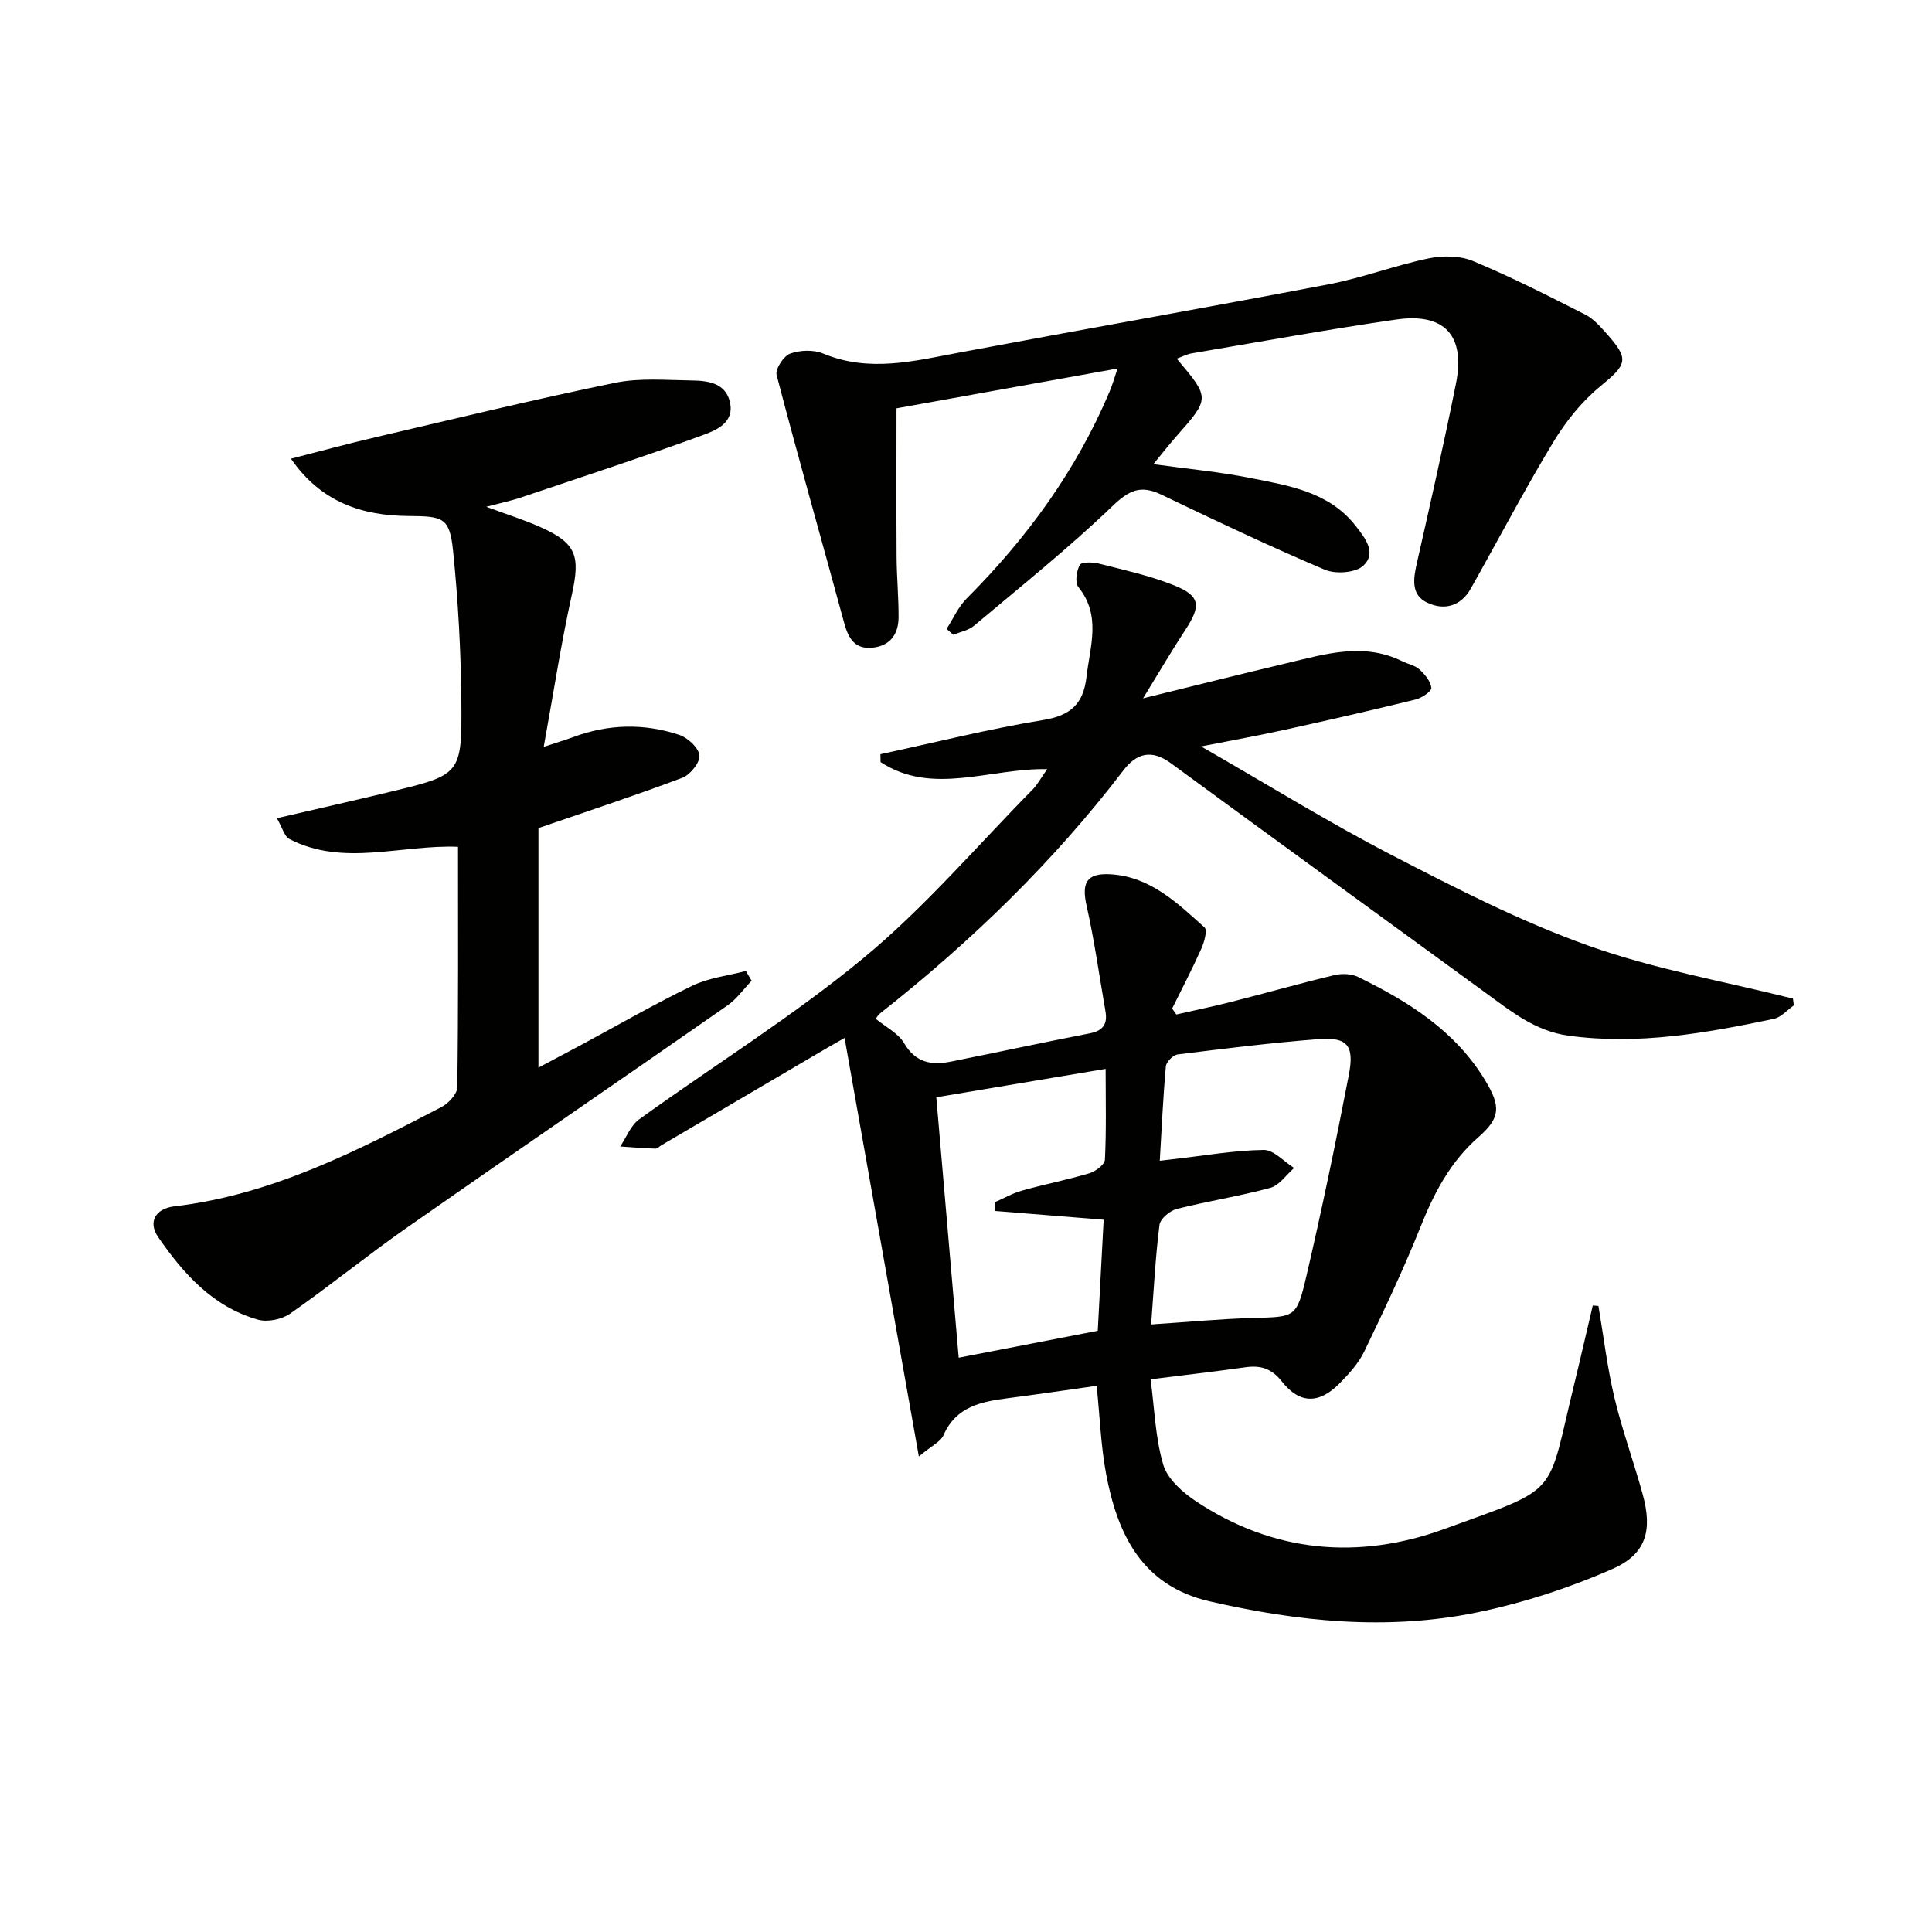 <svg enable-background="new 0 0 400 400" viewBox="0 0 400 400" xmlns="http://www.w3.org/2000/svg"><path d="m330.94 270.39c1.07 6.32 1.82 12.72 3.3 18.95 1.61 6.77 4.03 13.35 5.87 20.07 2.02 7.39.77 12.31-6.21 15.39-9.01 3.97-18.59 7.09-28.23 9.06-18.49 3.77-36.99 1.89-55.27-2.33-13.99-3.23-19.06-13.89-21.41-26.46-1.06-5.68-1.26-11.52-1.94-18.15-6.08.85-12.2 1.77-18.35 2.56-5.54.72-10.76 1.71-13.37 7.69-.58 1.32-2.38 2.11-5.09 4.38-5.25-29.61-10.27-57.86-15.38-86.65-1.33.76-2.84 1.6-4.33 2.48-11.19 6.57-22.38 13.14-33.56 19.71-.43.25-.86.74-1.28.72-2.43-.08-4.86-.28-7.29-.44 1.29-1.9 2.18-4.36 3.92-5.62 15.5-11.19 31.85-21.32 46.53-33.46 12.61-10.43 23.39-23.1 34.93-34.81 1.02-1.03 1.72-2.38 3.03-4.24-11.96-.21-23.8 5.56-34.5-1.46-.01-.54-.02-1.09-.03-1.63 11.23-2.41 22.4-5.23 33.72-7.08 5.73-.94 8.31-3.37 8.95-8.96.73-6.34 3.09-12.64-1.68-18.56-.75-.93-.4-3.34.29-4.59.36-.65 2.68-.59 3.97-.27 5.13 1.3 10.35 2.46 15.26 4.38 5.72 2.23 5.98 4.24 2.63 9.33-2.8 4.25-5.36 8.65-8.76 14.18 10.88-2.67 20.3-5.04 29.76-7.28 7.91-1.87 15.84-4.36 23.87-.41 1.19.59 2.65.85 3.58 1.7 1.12 1.02 2.34 2.46 2.47 3.83.07.71-1.98 2.09-3.26 2.41-9.01 2.21-18.06 4.28-27.12 6.27-5.27 1.16-10.59 2.12-17.29 3.44 13.9 7.98 26.44 15.75 39.5 22.51 13.26 6.86 26.67 13.74 40.69 18.74 13.68 4.88 28.2 7.4 42.35 10.96.06.47.13.93.19 1.4-1.38.96-2.65 2.48-4.17 2.8-13.99 2.93-28.01 5.45-42.46 3.48-6.86-.94-11.81-4.95-17.03-8.76-21.77-15.89-43.59-31.7-65.32-47.65-4-2.94-7.12-2.07-9.82 1.46-14.55 19.04-31.62 35.54-50.4 50.34-.37.29-.61.73-.9 1.1 2.05 1.7 4.66 2.97 5.89 5.06 2.41 4.12 5.76 4.6 9.75 3.8 9.59-1.92 19.14-3.98 28.74-5.85 2.72-.53 3.64-1.96 3.2-4.52-1.27-7.3-2.29-14.65-3.91-21.87-1.07-4.75-.03-6.81 4.92-6.53 8.22.46 13.85 5.93 19.51 11.02.61.55-.07 3.02-.67 4.37-1.88 4.19-4.01 8.28-6.05 12.4.29.41.57.83.86 1.24 3.88-.89 7.78-1.7 11.64-2.68 7.05-1.8 14.05-3.79 21.12-5.48 1.52-.36 3.49-.29 4.87.38 10.42 5.09 20.12 11.14 26.33 21.43 3.22 5.35 3.19 7.71-1.36 11.7-5.84 5.11-9.2 11.52-12.02 18.58-3.5 8.77-7.56 17.32-11.66 25.83-1.2 2.48-3.2 4.68-5.17 6.67-4.2 4.22-8.2 4.22-11.86-.41-2.19-2.77-4.47-3.43-7.66-2.97-6.21.88-12.45 1.59-19.55 2.48.81 6.08.97 12.1 2.62 17.68.87 2.94 3.95 5.68 6.7 7.52 16.1 10.74 33.78 12.24 51.5 5.79 24.35-8.86 21.09-6.32 26.9-30.05 1.32-5.4 2.55-10.82 3.83-16.23.38.02.77.07 1.17.11zm-92.61 3.82c7.6-.5 14.36-1.15 21.14-1.34 8.62-.24 8.98 0 10.97-8.52 3.24-13.86 6.12-27.81 8.82-41.79 1.19-6.13-.31-7.88-6.26-7.42-9.75.75-19.48 1.96-29.19 3.17-.93.12-2.34 1.54-2.43 2.45-.58 6.42-.86 12.86-1.26 19.56 1.35-.16 2.3-.28 3.25-.38 6.08-.69 12.16-1.77 18.26-1.86 2.08-.03 4.2 2.42 6.3 3.74-1.63 1.42-3.05 3.6-4.92 4.11-6.38 1.74-12.95 2.74-19.37 4.37-1.43.36-3.42 2.03-3.58 3.3-.83 6.53-1.16 13.13-1.73 20.61zm-9.42-52.91c-12.12 2.03-23.66 3.97-35.06 5.88 1.58 18.3 3.1 35.97 4.64 53.92 9.53-1.85 19.07-3.7 28.79-5.58.41-7.78.82-15.33 1.22-22.99-7.56-.61-14.99-1.21-22.43-1.81-.05-.6-.09-1.2-.14-1.8 1.88-.82 3.71-1.87 5.67-2.42 4.62-1.3 9.36-2.22 13.95-3.59 1.28-.38 3.16-1.79 3.21-2.81.31-6.11.15-12.24.15-18.8z" fill="#010100"/><path d="m100.68 104.92c4.42 1.64 7.84 2.71 11.1 4.16 7.59 3.37 8.4 5.96 6.6 14.1-2.21 9.99-3.75 20.13-5.81 31.45 2.91-.96 4.53-1.44 6.12-2.03 7.29-2.71 14.69-2.88 21.99-.43 1.75.59 3.98 2.67 4.13 4.24.13 1.46-1.9 3.99-3.52 4.61-9.42 3.57-19.01 6.71-29.81 10.43v49.59c2.75-1.46 5.87-3.11 8.98-4.78 7.61-4.09 15.11-8.43 22.88-12.18 3.39-1.64 7.37-2.07 11.08-3.05.4.67.8 1.35 1.2 2.02-1.66 1.72-3.08 3.77-5 5.11-22.11 15.4-44.35 30.61-66.43 46.05-8.18 5.72-15.93 12.04-24.1 17.75-1.73 1.21-4.71 1.83-6.7 1.26-9.29-2.65-15.43-9.5-20.66-17.12-2.11-3.07-.6-5.87 3.38-6.34 20.11-2.36 37.69-11.43 55.26-20.54 1.47-.76 3.29-2.7 3.31-4.11.23-16.47.15-32.94.15-49.79-11.88-.46-23.72 4.16-34.9-1.6-1.05-.54-1.46-2.34-2.61-4.32 8.32-1.93 15.86-3.62 23.38-5.44 14.7-3.54 14.95-3.57 14.82-18.68-.09-10.44-.66-20.9-1.72-31.28-.71-6.97-2.14-7.11-9.31-7.17-9.43-.08-17.99-2.78-24.25-11.86 6.15-1.57 11.82-3.12 17.54-4.45 16.49-3.85 32.95-7.85 49.53-11.26 5.09-1.05 10.54-.56 15.81-.49 3.35.04 7.09.46 8 4.47 1 4.38-2.98 5.89-5.83 6.93-12.44 4.54-25.04 8.65-37.59 12.88-1.96.65-3.99 1.07-7.02 1.87z" fill="#010100"/><path d="m243.63 74.26c6.91 8.18 6.9 8.17-.08 16.08-1.52 1.72-2.92 3.53-4.76 5.76 7.15.99 13.72 1.59 20.16 2.88 7.93 1.58 16.15 2.81 21.7 9.86 2.05 2.6 4.41 5.67 1.61 8.28-1.6 1.49-5.72 1.78-7.96.84-11.43-4.85-22.67-10.18-33.87-15.56-4.29-2.06-6.69-.9-10.13 2.4-9.09 8.71-18.96 16.62-28.62 24.74-1.15.97-2.85 1.27-4.3 1.89-.47-.41-.93-.81-1.4-1.22 1.37-2.11 2.41-4.55 4.15-6.29 12.47-12.5 22.71-26.51 29.6-42.85.62-1.47 1.04-3.01 1.64-4.77-15.56 2.8-30.68 5.52-45.76 8.24 0 10.28-.04 20.55.02 30.82.03 4.15.43 8.3.41 12.45-.02 3.36-1.6 5.79-5.18 6.26-3.78.49-5.19-1.8-6.08-5.09-4.64-17.11-9.51-34.17-13.99-51.33-.32-1.22 1.44-3.93 2.79-4.43 2.04-.75 4.86-.85 6.85-.02 9.55 3.97 18.86 1.54 28.31-.23 25.44-4.78 50.94-9.25 76.36-14.11 6.97-1.33 13.7-3.91 20.66-5.36 2.93-.61 6.5-.58 9.2.54 7.92 3.3 15.6 7.21 23.26 11.1 1.72.87 3.12 2.49 4.44 3.97 4.75 5.33 4.19 6.33-1.38 10.91-3.83 3.15-7.13 7.28-9.71 11.55-5.99 9.92-11.38 20.2-17.07 30.31-2.07 3.67-5.54 4.55-9 2.9-3.49-1.66-2.86-5.07-2.12-8.34 2.78-12.3 5.57-24.6 8.05-36.96 2.01-10.01-2.32-14.78-12.39-13.32-14.11 2.04-28.14 4.6-42.19 6.98-1.06.15-2.08.71-3.22 1.12z" fill="#010100"/></svg>